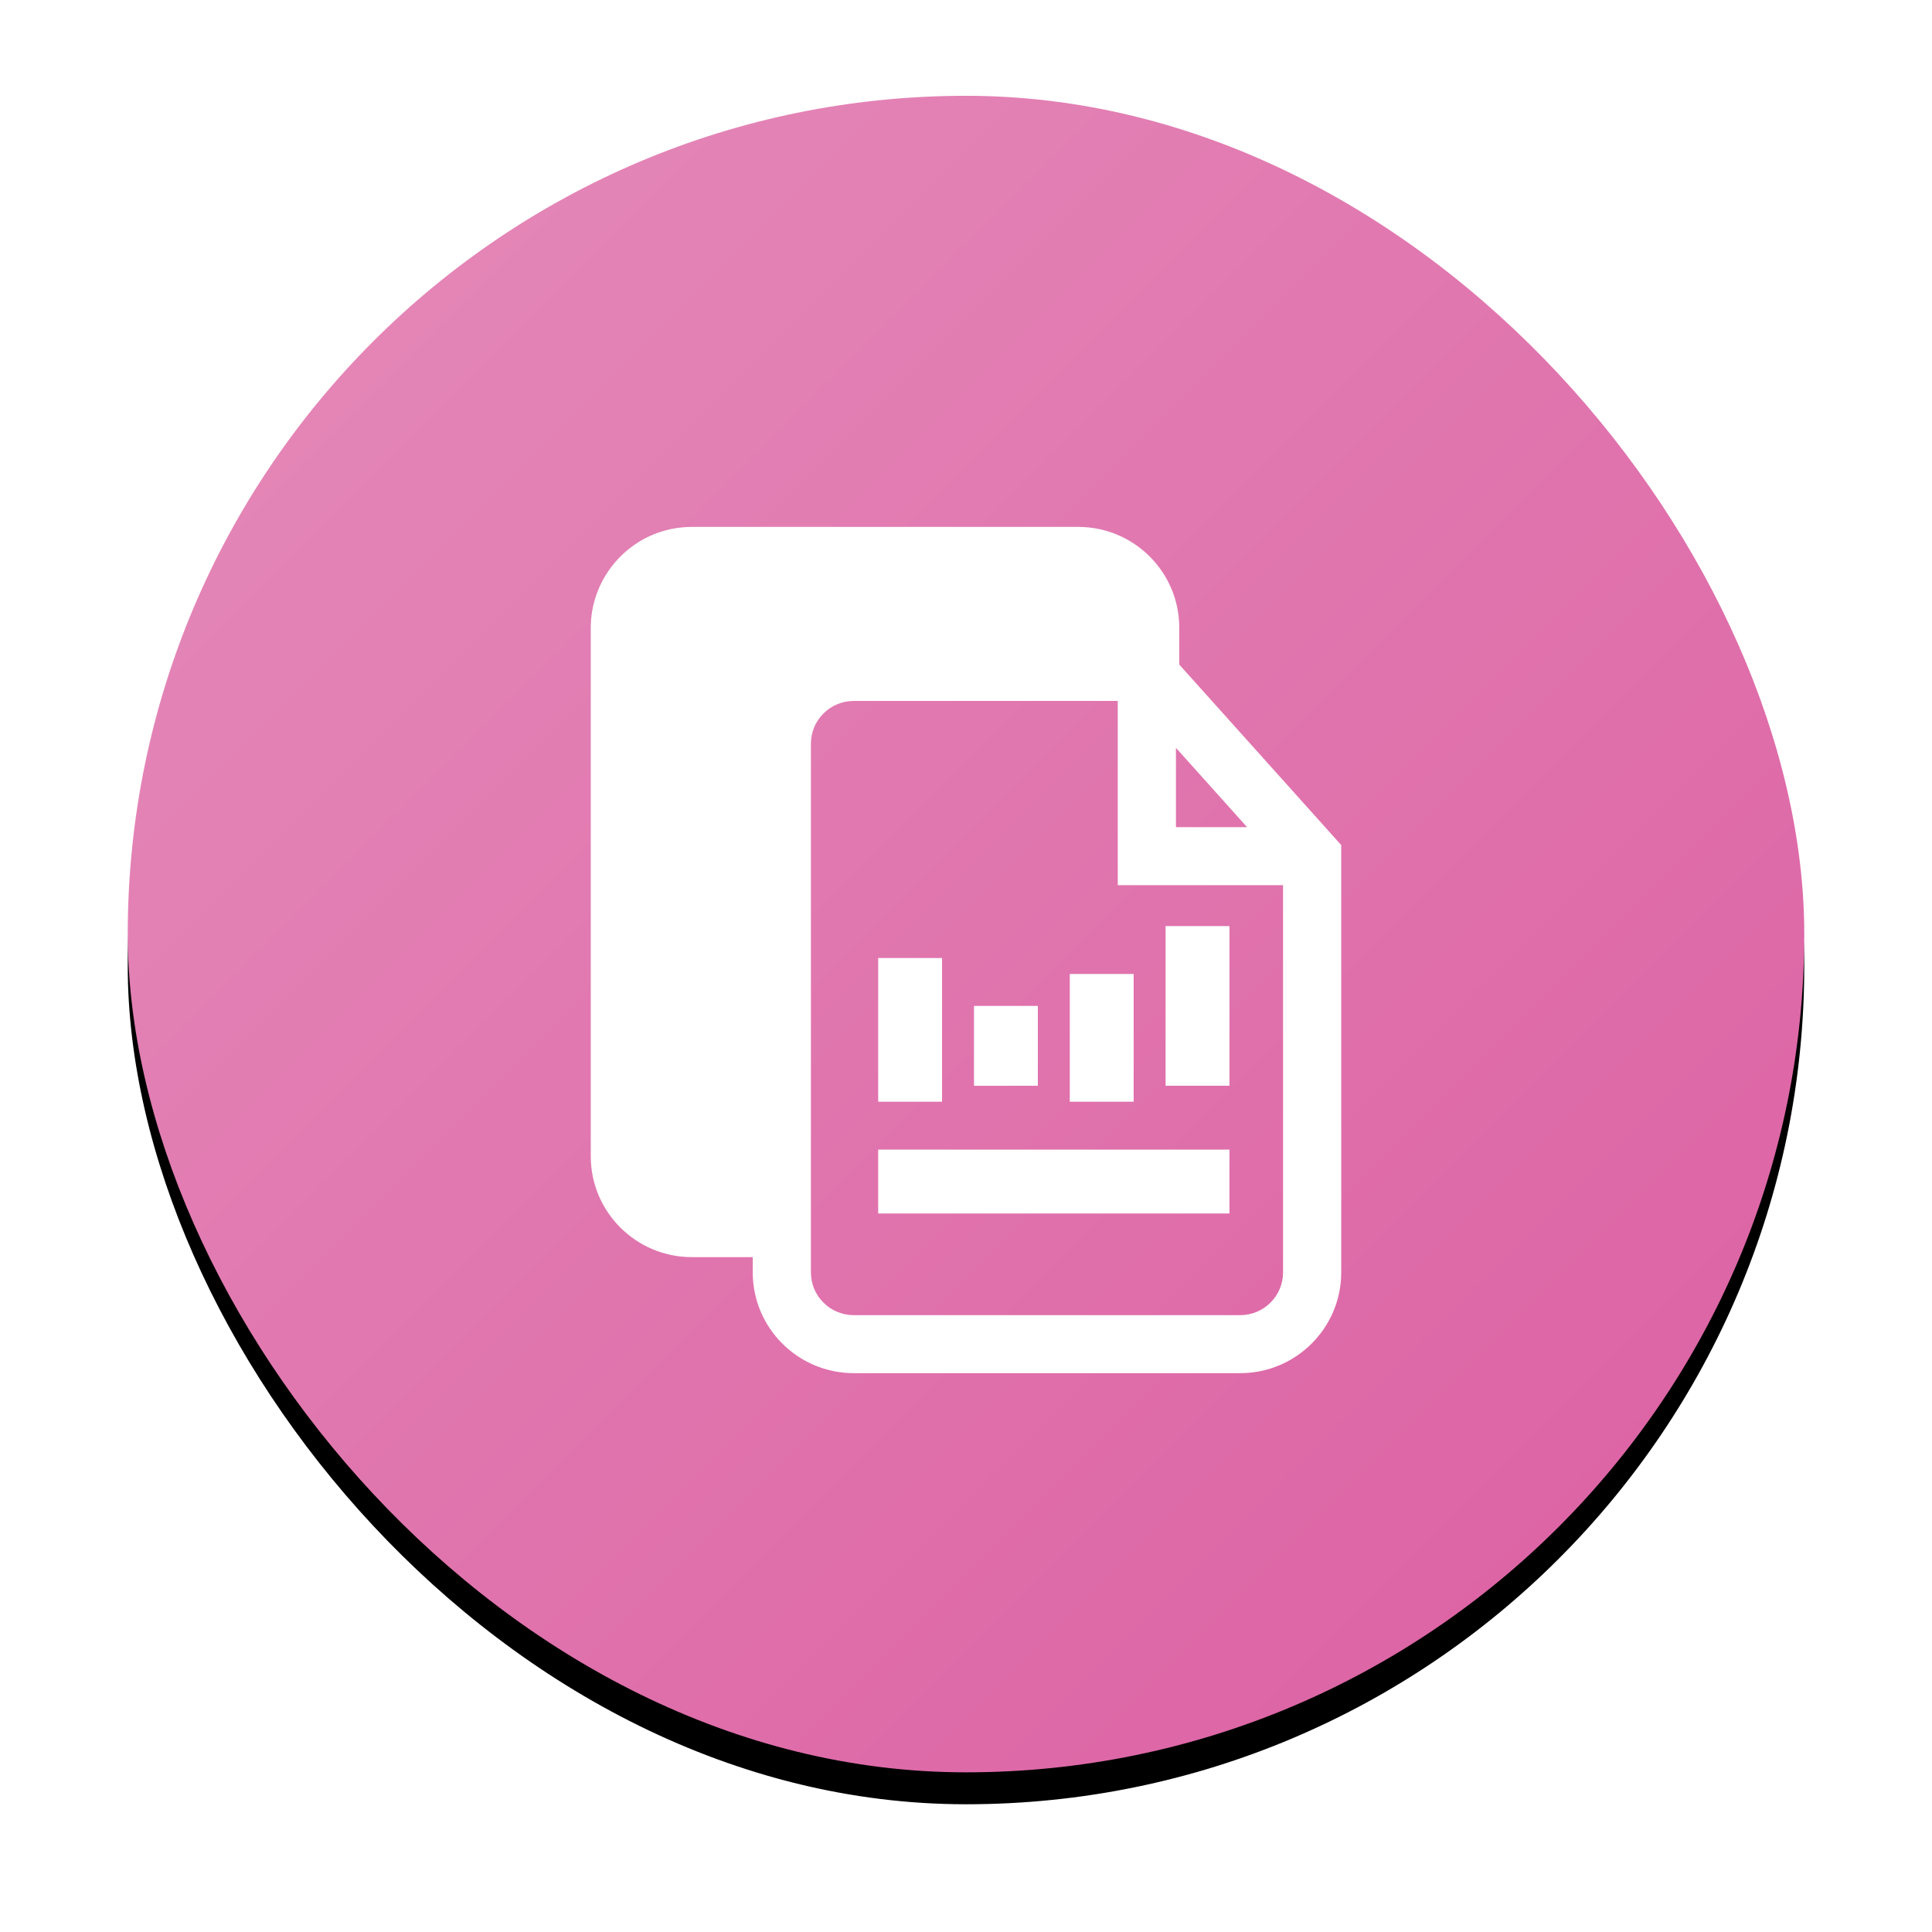 <?xml version="1.0" encoding="UTF-8"?> <svg xmlns="http://www.w3.org/2000/svg" xmlns:xlink="http://www.w3.org/1999/xlink" width="121px" height="121px" viewBox="0 0 121 121"><!-- Generator: sketchtool 51.3 (57544) - http://www.bohemiancoding.com/sketch --><title>9DC13D25-3C2D-4D93-8E68-65CAD04AFFAA</title><desc>Created with sketchtool.</desc><defs><rect id="path-1" x="0" y="0" width="105" height="105" rx="52.5"></rect><filter x="-12.4%" y="-10.5%" width="124.8%" height="124.8%" id="filter-2"><feOffset dx="0" dy="2" in="SourceAlpha" result="shadowOffsetOuter1"></feOffset><feGaussianBlur stdDeviation="4" in="shadowOffsetOuter1" result="shadowBlurOuter1"></feGaussianBlur><feComposite in="shadowBlurOuter1" in2="SourceAlpha" operator="out" result="shadowBlurOuter1"></feComposite><feColorMatrix values="0 0 0 0 0 0 0 0 0 0 0 0 0 0 0 0 0 0 0.1 0" type="matrix" in="shadowBlurOuter1"></feColorMatrix></filter><linearGradient x1="0%" y1="0%" x2="96.337%" y2="96.337%" id="linearGradient-3"><stop stop-color="#E58CBA" offset="0%"></stop><stop stop-color="#DC60A3" offset="100%"></stop></linearGradient></defs><g id="Screens" stroke="none" stroke-width="1" fill="none" fill-rule="evenodd"><g id="Page---How-it-Works-V2" transform="translate(-301, -948)"><g id="icon-pro-config" transform="translate(309, 954)"><g id="Group"><g id="Shadow"><use fill="black" fill-opacity="1" filter="url(#filter-2)" xlink:href="#path-1"></use><use fill-opacity="0" fill="#FFFFFF" fill-rule="evenodd" xlink:href="#path-1"></use></g><rect id="BG" fill="url(#linearGradient-3)" x="0" y="0" width="105" height="105" rx="52.5"></rect></g><g id="noun_balance-sheet_1132170" transform="translate(29, 27)" fill="#FFFFFF" fill-rule="nonzero"><path d="M36.856,8.621 L36.856,6.308 C36.856,2.83 34.019,0 30.531,0 L6.325,0 C5.919,0 5.512,0.039 5.113,0.117 C5.094,0.12 5.076,0.124 5.059,0.127 C5.034,0.132 5.008,0.138 4.982,0.144 C2.094,0.767 0,3.356 0,6.308 L0,39.425 C0,42.903 2.838,45.733 6.326,45.733 L10.144,45.733 L10.144,46.692 C10.144,50.17 12.981,53 16.469,53 L40.675,53 C44.163,53 47,50.17 47,46.692 L47,19.927 L36.856,8.621 Z M36.649,13.838 L41.104,18.804 L36.649,18.804 L36.649,13.838 Z M43.357,46.692 C43.357,48.167 42.154,49.367 40.675,49.367 L16.469,49.367 C14.99,49.367 13.787,48.167 13.787,46.692 L13.787,13.575 C13.787,12.1 14.99,10.9 16.469,10.9 L33.005,10.9 L33.005,22.437 L43.357,22.437 L43.357,46.692 L43.357,46.692 Z" id="Shape"></path><rect id="Rectangle-path" x="18" y="39" width="22" height="4"></rect><rect id="Rectangle-path" x="18" y="27" width="4" height="9"></rect><rect id="Rectangle-path" x="24" y="30" width="4" height="5"></rect><rect id="Rectangle-path" x="30" y="28" width="4" height="8"></rect><rect id="Rectangle-path" x="36" y="25" width="4" height="10"></rect></g></g></g></g></svg> 